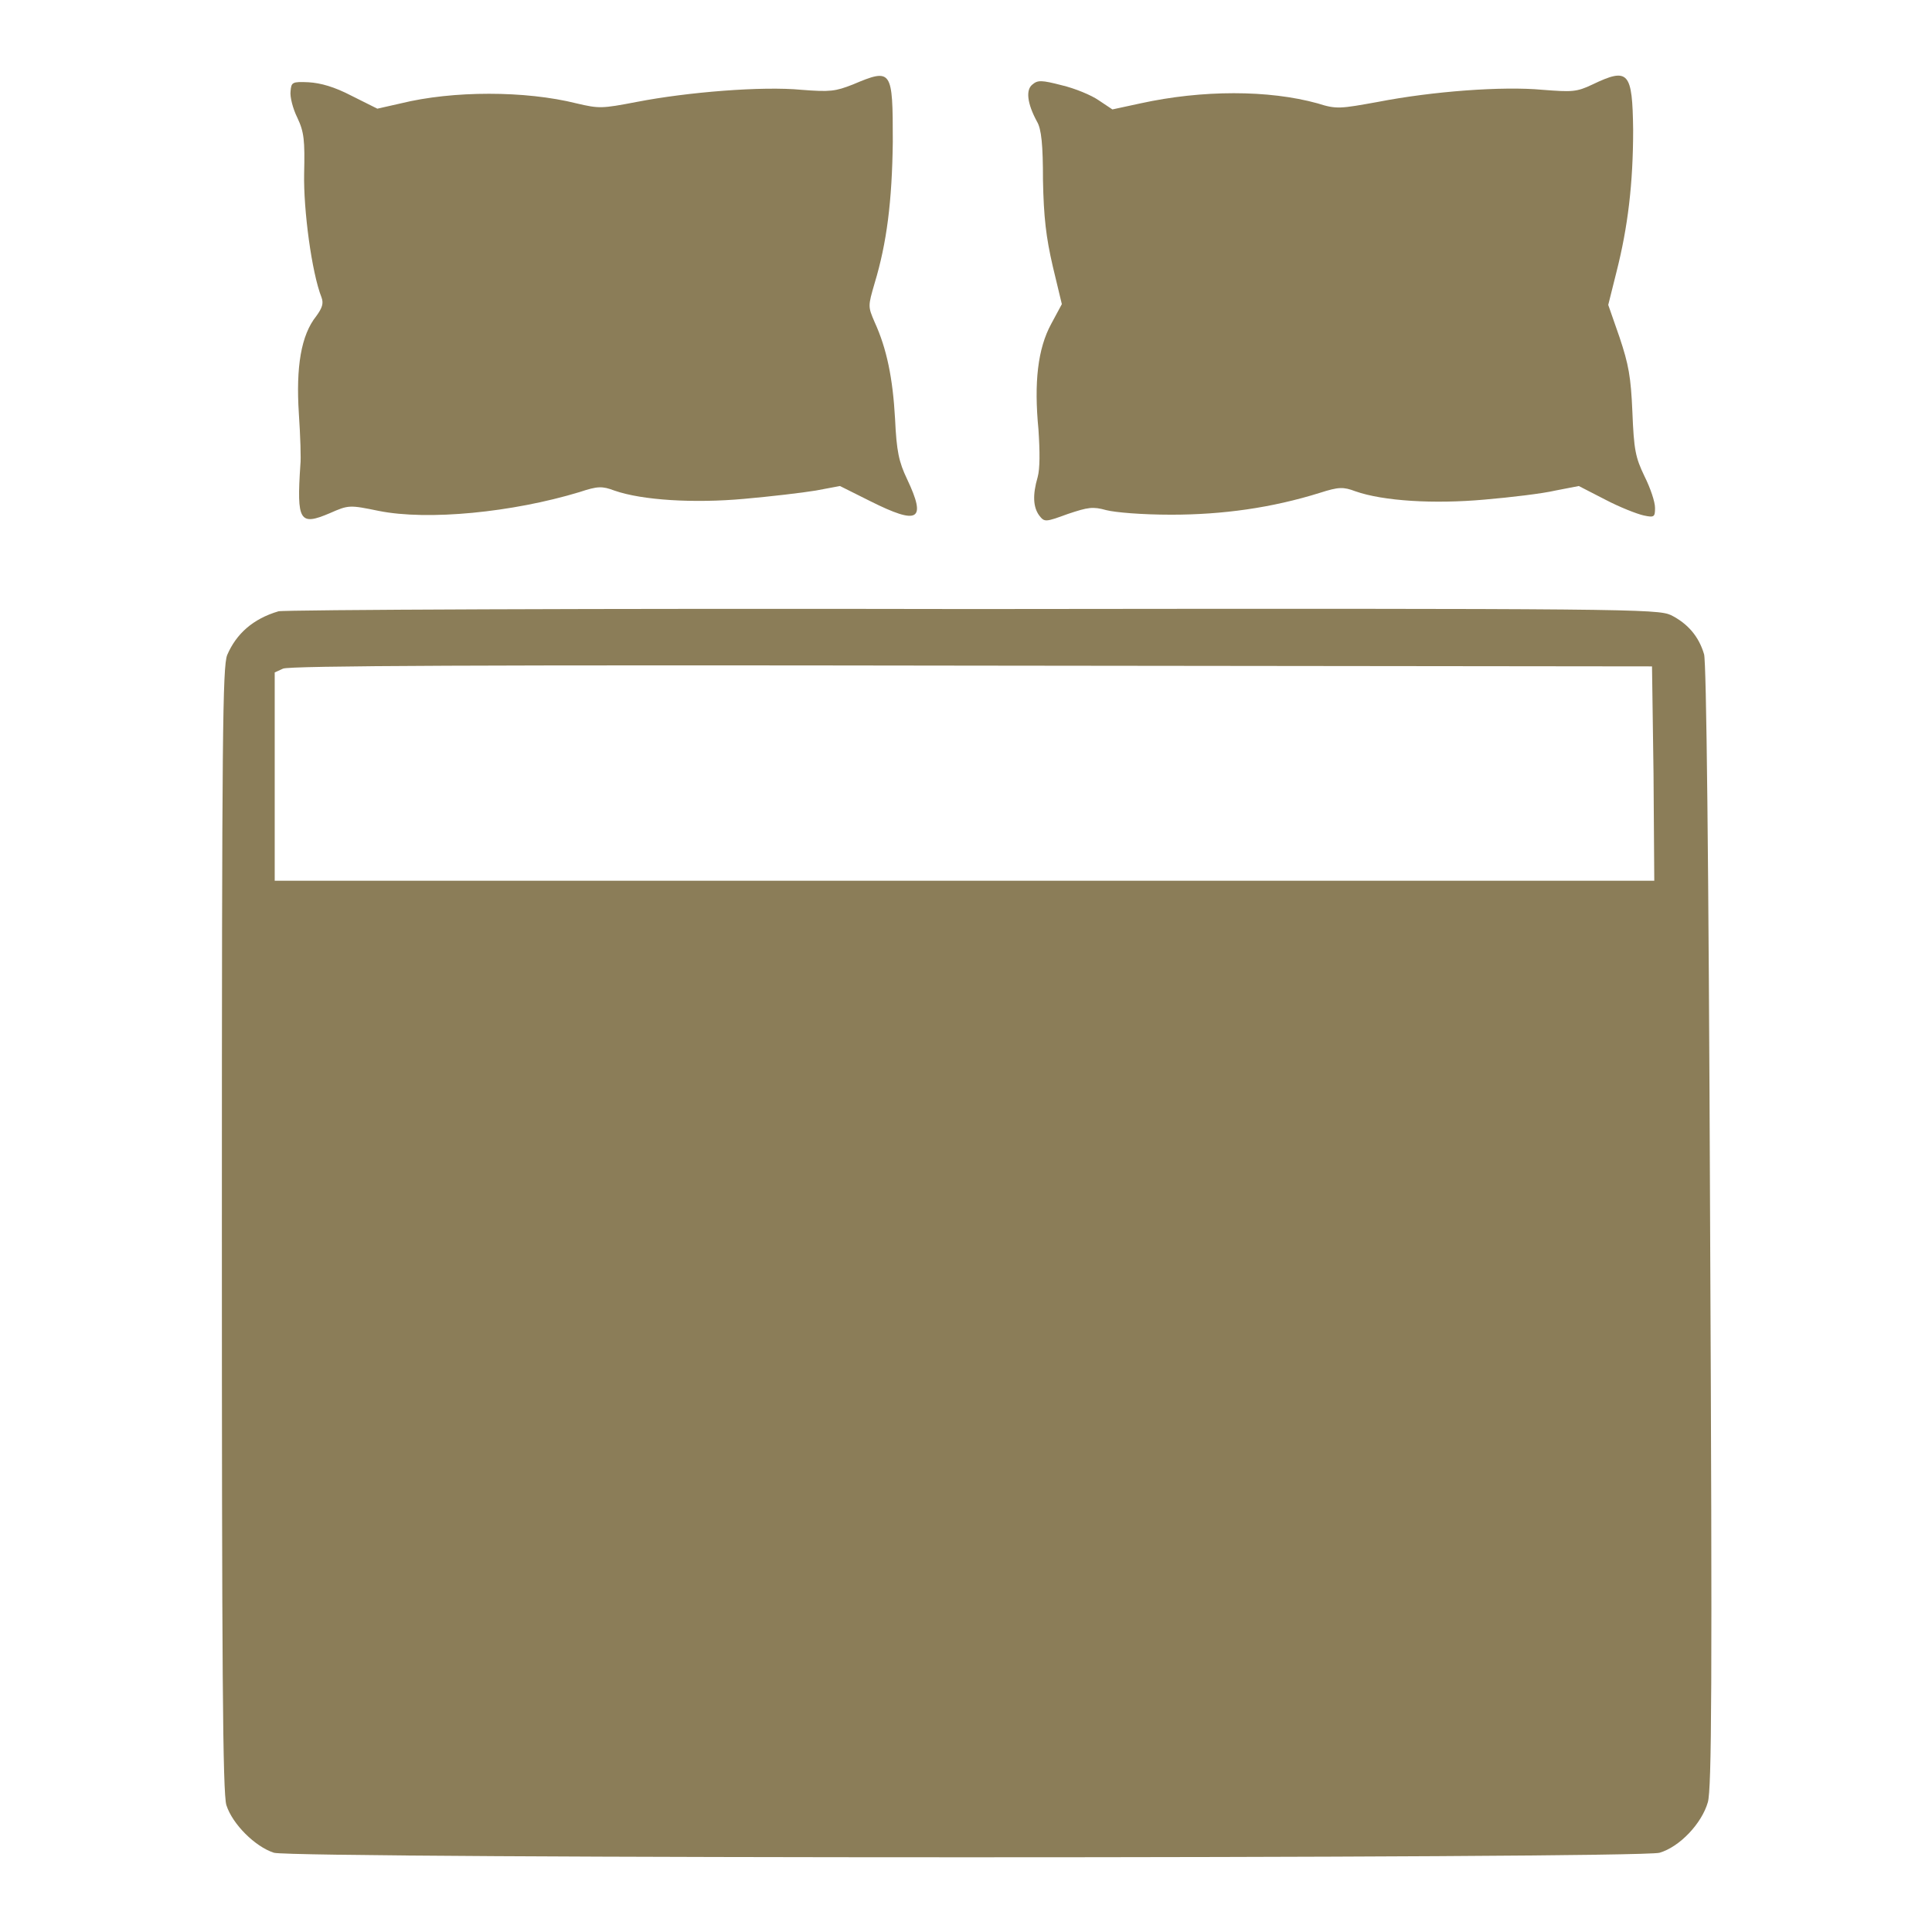 <?xml version="1.0" encoding="utf-8"?>
<!-- Generator: Adobe Illustrator 26.0.3, SVG Export Plug-In . SVG Version: 6.00 Build 0)  -->
<svg version="1.1" id="Слой_1" xmlns="http://www.w3.org/2000/svg" xmlns:xlink="http://www.w3.org/1999/xlink" x="0px" y="0px"
	 viewBox="0 0 256 256" style="enable-background:new 0 0 256 256;" xml:space="preserve">
<style type="text/css">
	.st0{fill:#8B7D58;}
</style>
<g>
	<g>
		<g>
			<path class="st0" d="M113,11.2c-2.3,0.9-3,1-6.8,0.7c-5.2-0.5-15.1,0.3-21.8,1.6c-4.7,0.9-5,0.9-8,0.2C69.6,12,60,12,53.1,13.7
				L50,14.4l-3.4-1.7c-2.3-1.2-4.1-1.7-5.7-1.8c-2.2-0.1-2.3,0-2.4,1.2c-0.1,0.7,0.3,2.3,0.9,3.5c0.9,1.9,1,3,0.9,7.4
				c-0.1,4.8,1,13.1,2.3,16.4c0.3,0.8,0.1,1.4-0.7,2.5c-2,2.5-2.7,6.7-2.3,12.9c0.2,3,0.3,6,0.2,6.8c-0.5,7.5-0.1,8.1,3.9,6.4
				c2.5-1.1,2.6-1.1,6.5-0.3c6.5,1.3,17.7,0.2,26.6-2.5c2.4-0.8,3-0.8,4.6-0.2c3.7,1.3,10.6,1.7,17.2,1.1c3.4-0.3,7.7-0.8,9.5-1.1
				l3.2-0.6l4,2c6.4,3.2,7.5,2.6,4.9-2.9c-1.1-2.3-1.4-3.7-1.6-8c-0.3-5.4-1.1-9.3-2.7-12.8c-0.9-2.1-0.9-2.1,0-5.2
				c1.6-5.3,2.3-10.8,2.4-18.7C118.3,9.2,118.2,9,113,11.2z"/>
			<path class="st0" d="M211,11.2c-2.1,1-2.7,1-6.6,0.7c-5.3-0.5-14.6,0.2-21.8,1.6c-5,0.9-5.5,1-8,0.2c-6.5-1.8-15.3-1.8-23.5,0
				l-3.7,0.8l-1.8-1.2c-1-0.7-3.2-1.6-4.9-2c-2.7-0.7-3.2-0.7-3.9-0.1c-0.9,0.7-0.7,2.5,0.6,4.9c0.6,1,0.8,3.1,0.8,7.8
				c0.1,4.9,0.4,7.5,1.3,11.4l1.2,5l-1.4,2.6c-1.8,3.3-2.3,7.8-1.7,14c0.2,3,0.2,5.2-0.1,6.3c-0.7,2.4-0.6,4,0.2,5.1
				c0.7,0.9,0.8,0.9,3.8-0.2c2.7-0.9,3.3-1,5.1-0.5c1.2,0.3,4.7,0.6,8.6,0.6c6.8,0,13.3-0.9,19.7-2.9c2.5-0.8,3.1-0.8,4.7-0.2
				c3.7,1.3,10.4,1.7,17.1,1.1c3.5-0.3,7.7-0.8,9.4-1.2l3.1-0.6l3.5,1.8c1.9,1,4.2,1.9,5.1,2.1c1.4,0.3,1.5,0.2,1.5-1
				c0-0.8-0.6-2.6-1.4-4.2c-1.2-2.5-1.4-3.5-1.6-8.5c-0.2-4.7-0.5-6.3-1.7-9.9l-1.5-4.3l1.1-4.4c1.5-5.9,2.2-11.7,2.2-18.8
				C216.3,9.5,215.8,8.9,211,11.2z"/>
			<path class="st0" d="M36.9,81c-3.4,1-5.6,3-6.8,5.8c-0.6,1.6-0.7,10.1-0.7,76.1c0,57.5,0.1,74.8,0.6,76.3
				c0.8,2.5,3.8,5.5,6.3,6.3c2.8,0.8,180.8,0.8,183.6,0c2.7-0.8,5.6-3.9,6.4-6.7c0.5-1.8,0.6-15,0.3-76.3c-0.2-50-0.5-74.7-0.8-75.8
				c-0.7-2.4-2.2-4.1-4.4-5.2c-1.8-0.8-5.3-0.9-92.6-0.8C78.8,80.6,37.5,80.8,36.9,81z M219.1,102.5l0.1,14.2h-91.4H36.4V103V89.1
				l1.1-0.5c0.7-0.4,27.1-0.5,91.2-0.4l90.2,0.1L219.1,102.5z"/>
		</g>
	</g>
</g>
</svg>
